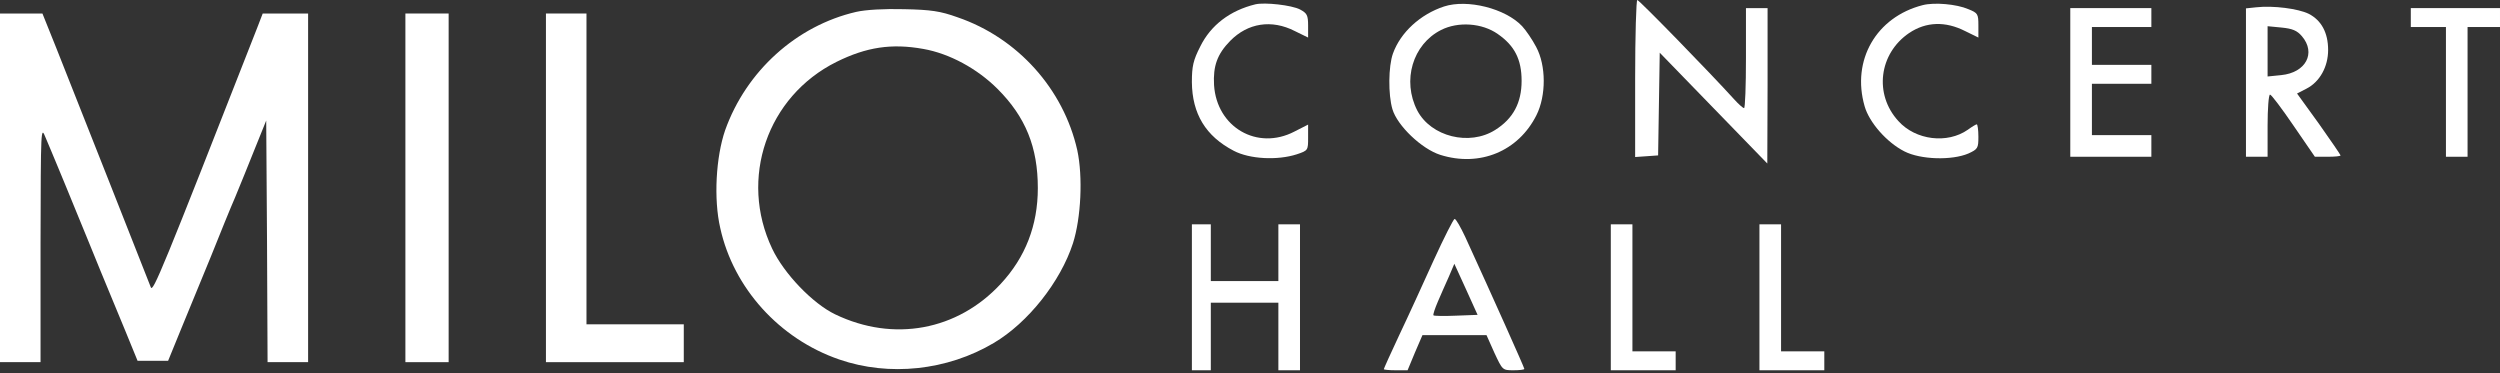 <?xml version="1.0" encoding="UTF-8"?> <svg xmlns="http://www.w3.org/2000/svg" width="395" height="59" viewBox="0 0 395 59" fill="none"><rect x="0" y="0" width="395" height="59" fill="#333333" stroke="none"/><path d="M258.353 12.426V24.81L260.189 24.682L261.982 24.554L262.11 16.44L262.238 8.327L270.736 17.081L279.234 25.835L279.277 13.537V1.281H277.569H275.861V9.181C275.861 13.537 275.733 17.081 275.562 17.081C275.391 17.081 274.665 16.44 273.939 15.629C270.309 11.615 258.993 -0 258.694 -0C258.523 -0 258.353 5.594 258.353 12.426Z" fill="white"></path><path d="M198.353 0.682C194.339 1.664 191.308 3.97 189.642 7.344C188.532 9.521 188.318 10.461 188.318 12.98C188.361 17.977 190.496 21.521 194.937 23.827C197.457 25.151 201.855 25.364 204.887 24.382C206.681 23.784 206.681 23.741 206.681 21.735V19.685L204.503 20.795C198.652 23.827 192.247 20.112 191.82 13.45C191.649 10.418 192.332 8.539 194.382 6.447C197.158 3.629 200.916 3.031 204.588 4.91L206.681 5.934V4.056C206.681 2.39 206.51 2.091 205.399 1.493C204.076 0.81 199.848 0.34 198.353 0.682Z" fill="white"></path><path d="M228.159 1.024C224.401 2.262 221.284 5.123 220.088 8.454C219.362 10.461 219.319 14.945 220.002 17.251C220.771 19.855 224.614 23.528 227.561 24.467C233.795 26.432 239.902 23.912 242.763 18.19C244.3 15.116 244.3 10.376 242.72 7.429C242.122 6.276 241.098 4.781 240.5 4.141C237.852 1.323 231.831 -0.172 228.159 1.024ZM236.657 5.379C239.304 7.215 240.414 9.393 240.414 12.767C240.414 16.226 239.091 18.745 236.229 20.539C232.173 23.101 226.109 21.606 223.931 17.464C221.497 12.724 223.205 7.002 227.689 4.739C230.379 3.372 234.18 3.628 236.657 5.379Z" fill="white"></path><path d="M303.789 0.811C296.444 2.69 292.515 9.522 294.608 16.782C295.334 19.344 298.109 22.504 300.885 23.913C303.447 25.237 308.401 25.365 311.006 24.254C312.5 23.571 312.586 23.4 312.586 21.607C312.586 20.497 312.457 19.642 312.329 19.642C312.201 19.642 311.561 20.027 310.92 20.497C307.675 22.76 302.679 22.162 299.946 19.13C296.06 14.902 296.871 8.454 301.654 5.209C304.344 3.416 307.376 3.33 310.493 4.91L312.586 5.935V4.013C312.586 2.22 312.5 2.049 311.006 1.451C309.127 0.64 305.625 0.341 303.789 0.811Z" fill="white"></path><path d="M356.485 1.152L354.862 1.323V13.066V24.767H356.57H358.279V19.856C358.279 17.166 358.449 14.945 358.663 14.945C358.876 14.945 360.542 17.166 362.378 19.856L365.751 24.767H367.801C368.911 24.767 369.808 24.681 369.808 24.553C369.808 24.468 368.271 22.204 366.392 19.557L362.933 14.774L364.428 14.005C366.52 12.938 367.844 10.547 367.844 7.899C367.844 5.166 366.776 3.202 364.769 2.177C363.104 1.366 359.175 0.853 356.485 1.152ZM363.702 5.721C365.965 8.369 364.342 11.486 360.414 11.87L358.279 12.084V8.113V4.141L360.499 4.355C362.207 4.526 362.933 4.824 363.702 5.721Z" fill="white"></path><path d="M135.281 1.878C125.844 4.056 117.901 11.23 114.57 20.582C113.119 24.81 112.734 31.429 113.802 36.041C115.894 45.52 123.154 53.549 132.591 56.794C140.491 59.527 149.672 58.545 157.017 54.189C162.44 50.986 167.564 44.496 169.529 38.432C170.81 34.418 171.109 27.927 170.212 23.742C168.034 14.049 160.775 5.978 151.295 2.732C148.562 1.75 147.067 1.537 142.84 1.451C139.722 1.366 136.776 1.537 135.281 1.878ZM145.871 7.729C150.014 8.455 154.412 10.846 157.615 14.049C162.056 18.49 163.977 23.272 163.977 29.721C163.977 35.614 162.013 40.652 158.127 44.837C151.295 52.225 141.174 54.104 131.95 49.663C128.406 47.955 123.88 43.257 122.001 39.286C116.748 28.226 121.189 15.244 132.164 9.778C136.904 7.43 140.875 6.832 145.871 7.729Z" fill="white"></path><path d="M327.105 13.023V24.767H333.511H339.916V23.058V21.35H335.219H330.522V17.294V13.237H335.219H339.916V11.742V10.248H335.219H330.522V7.258V4.269H335.219H339.916V2.775V1.28H333.511H327.105V13.023Z" fill="white"></path><path d="M380.907 2.775V4.269H383.683H386.459V14.518V24.767H388.167H389.875V14.518V4.269H392.437H394.999V2.775V1.28H387.953H380.907V2.775Z" fill="white"></path><path d="M0 29.677V57.221H3.203H6.405V38.517C6.448 19.941 6.448 19.856 7.217 21.777C7.686 22.845 8.498 24.852 9.096 26.261C9.694 27.67 11.017 30.916 12.085 33.521C13.152 36.083 14.861 40.31 15.928 42.915C16.996 45.477 18.747 49.705 19.814 52.31L21.736 57.007H24.127H26.561L28.654 51.883C29.806 49.065 31.899 43.983 33.308 40.567C34.675 37.15 36.383 32.923 37.151 31.172C37.877 29.421 39.286 25.962 40.269 23.486L42.062 19.044L42.19 38.133L42.276 57.221H45.478H48.681V29.677V2.134H45.094H41.507L40.653 4.355C25.579 42.83 24.17 46.246 23.828 45.392C23.657 44.965 20.711 37.492 17.295 28.823C13.836 20.112 10.078 10.589 8.882 7.557L6.704 2.134H3.331H0V29.677Z" fill="white"></path><path d="M64.053 29.677V57.221H67.469H70.885V29.677V2.134H67.469H64.053V29.677Z" fill="white"></path><path d="M86.259 29.677V57.221H97.148H108.037V54.231V51.242H100.351H92.664V26.688V2.134H89.462H86.259V29.677Z" fill="white"></path><path d="M226.541 41.079C224.918 44.666 222.484 50.004 221.117 52.865C219.751 55.769 218.641 58.246 218.641 58.331C218.641 58.416 219.495 58.502 220.52 58.502H222.398L223.551 55.726L224.747 52.951H229.786H234.868L236.106 55.726C237.387 58.459 237.387 58.502 239.095 58.502C240.077 58.502 240.846 58.416 240.846 58.288C240.846 58.075 235.935 47.1 231.494 37.407C230.768 35.87 230.042 34.588 229.829 34.588C229.658 34.588 228.163 37.535 226.541 41.079ZM230.042 49.876C228.163 49.961 226.583 49.919 226.498 49.833C226.37 49.748 226.711 48.766 227.181 47.656C227.651 46.588 228.42 44.794 228.932 43.684L229.786 41.677L231.622 45.691L233.458 49.748L230.042 49.876Z" fill="white"></path><path d="M188.318 46.972V58.502H189.813H191.308V53.164V47.826H196.645H201.983V53.164V58.502H203.691H205.399V46.972V35.443H203.691H201.983V39.926V44.41H196.645H191.308V39.926V35.443H189.813H188.318V46.972Z" fill="white"></path><path d="M254.507 46.972V58.502H259.631H264.755V57.007V55.513H261.339H257.923V45.478V35.443H256.215H254.507V46.972Z" fill="white"></path><path d="M277.992 46.972V58.502H283.117H288.241V57.007V55.513H284.825H281.408V45.478V35.443H279.7H277.992V46.972Z" fill="white"></path></svg> 
